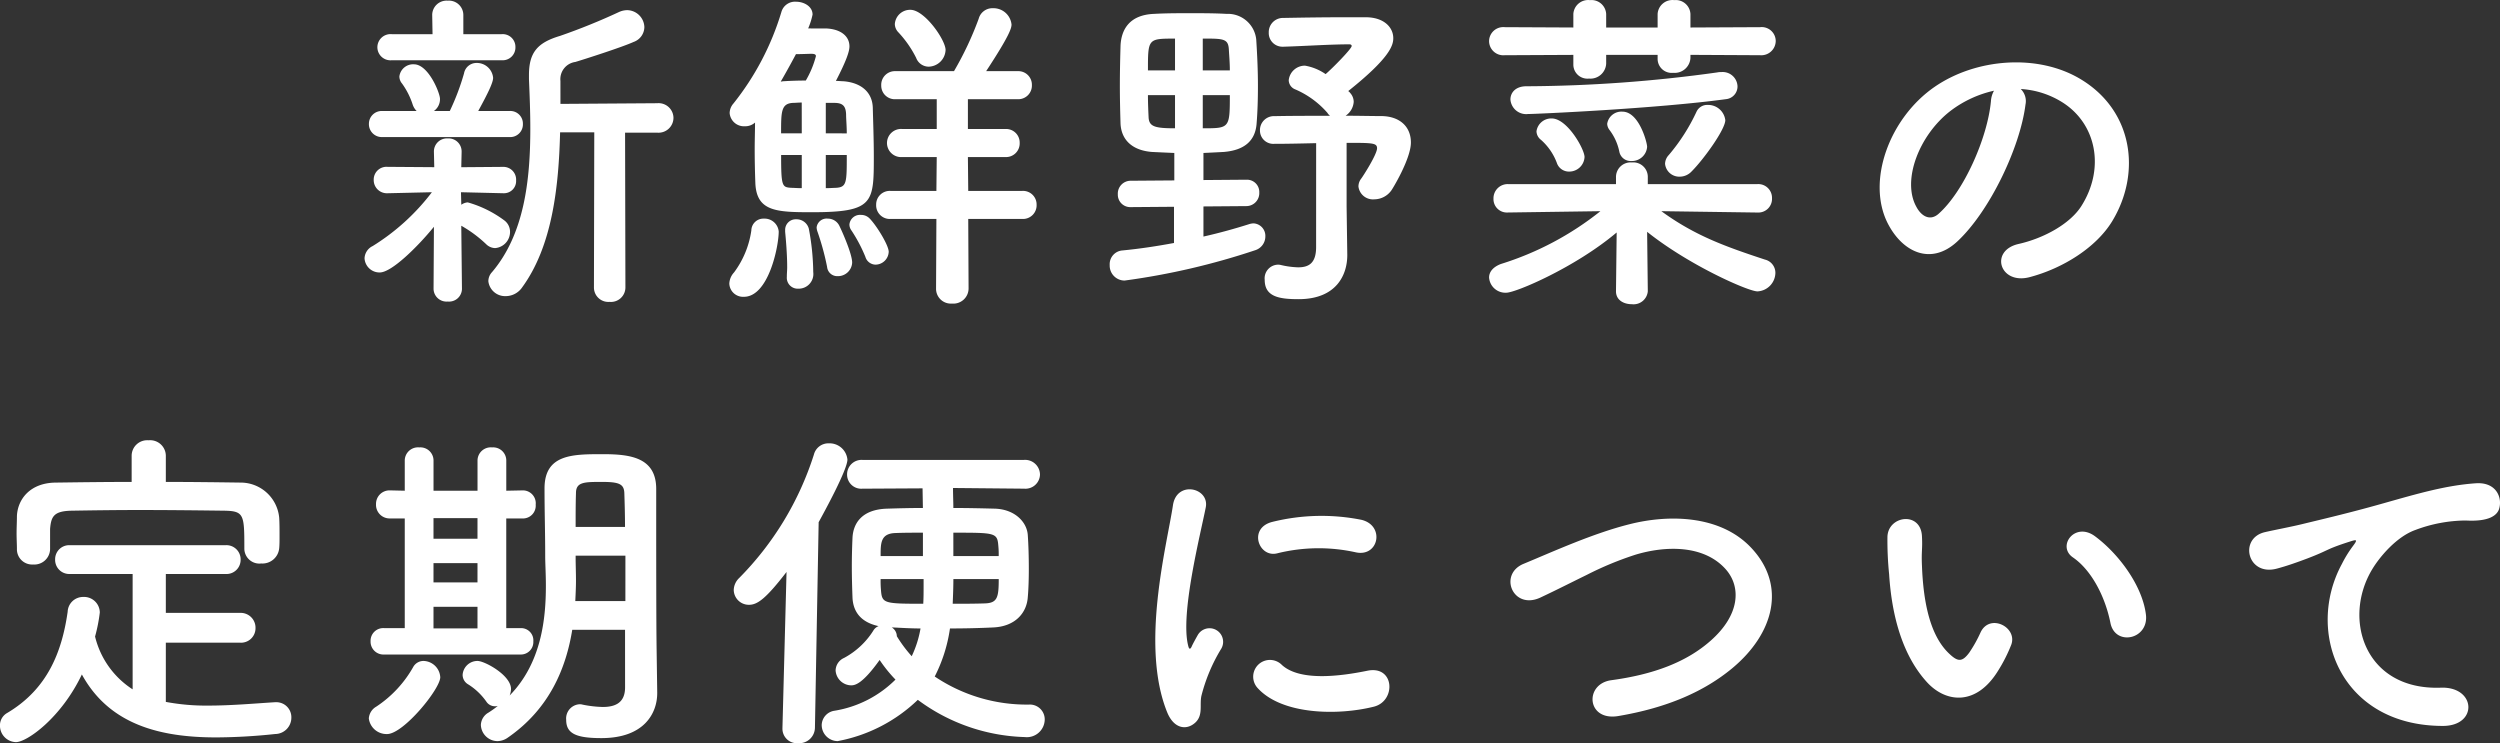<svg xmlns="http://www.w3.org/2000/svg" width="325.033" height="96.624" viewBox="0 0 325.033 96.624"><rect x="0" y="0" width="325.033" height="96.624" fill="#333333" stroke="none"/><path d="M-86.592,1.144a1.871,1.871,0,0,0,2.024,1.848A1.885,1.885,0,0,0-82.5,1.144l-.044-20.152h4.18a1.944,1.944,0,0,0,2.112-1.936,1.937,1.937,0,0,0-2.112-1.892l-12.584.088V-25.74A2.255,2.255,0,0,1-89.012-28.2c1.188-.352,6.116-1.936,7.568-2.6a2.08,2.08,0,0,0,1.408-1.936,2.274,2.274,0,0,0-2.244-2.2,2.674,2.674,0,0,0-1.1.264,80.979,80.979,0,0,1-7.612,3.08c-2.948.88-4.048,2.156-4.048,5.1v.528c.088,2.068.176,4.224.176,6.424,0,6.732-.792,13.728-4.972,18.656A1.734,1.734,0,0,0-100.32.308a2.194,2.194,0,0,0,2.288,1.936A2.6,2.6,0,0,0-95.92,1.1C-92-4.268-91.168-11.968-90.992-19.052h4.444ZM-98.6-28.424a1.662,1.662,0,0,0,1.8-1.716,1.652,1.652,0,0,0-1.8-1.672h-4.972V-34.32a1.871,1.871,0,0,0-2.024-1.848,1.871,1.871,0,0,0-2.024,1.848l.044,2.508h-5.28a1.714,1.714,0,0,0-1.892,1.716,1.706,1.706,0,0,0,1.892,1.672Zm1.012,9.988a1.649,1.649,0,0,0,1.76-1.716,1.639,1.639,0,0,0-1.76-1.672h-4.048c1.276-2.332,1.936-3.7,1.936-4.312a2.122,2.122,0,0,0-2.156-1.936,1.648,1.648,0,0,0-1.628,1.364,31.01,31.01,0,0,1-1.848,4.884H-107.4a1.879,1.879,0,0,0,.792-1.584c0-.748-1.5-4.488-3.388-4.488a1.806,1.806,0,0,0-1.892,1.584,1.44,1.44,0,0,0,.352.924,9.848,9.848,0,0,1,1.364,2.684,2.134,2.134,0,0,0,.528.88h-4.444a1.665,1.665,0,0,0-1.76,1.672,1.674,1.674,0,0,0,1.76,1.716Zm-9.856,19.712A1.685,1.685,0,0,0-105.6,2.948a1.677,1.677,0,0,0,1.848-1.628l-.088-8.228a16.321,16.321,0,0,1,3.256,2.42A1.715,1.715,0,0,0-99.44-4,2.113,2.113,0,0,0-97.5-6.116a1.85,1.85,0,0,0-.7-1.452A14.6,14.6,0,0,0-103-9.944a1.629,1.629,0,0,0-.836.308l-.044-1.628,5.5.132h.044A1.578,1.578,0,0,0-96.712-12.8a1.653,1.653,0,0,0-1.628-1.76h-.044l-5.456.044.044-1.936V-16.5a1.694,1.694,0,0,0-1.8-1.76,1.694,1.694,0,0,0-1.8,1.76v.044l.044,1.936-6.028-.044h-.044a1.662,1.662,0,0,0-1.8,1.716,1.71,1.71,0,0,0,1.8,1.716h.044l5.72-.132a28.537,28.537,0,0,1-7.7,7,1.846,1.846,0,0,0-1.056,1.584,1.948,1.948,0,0,0,1.98,1.848c1.54,0,4.928-3.344,7.04-5.94Zm66.572-31.02c0-1.32-2.728-5.236-4.576-5.236a1.99,1.99,0,0,0-2.024,1.848,1.579,1.579,0,0,0,.44,1.056A14.021,14.021,0,0,1-44.7-28.732a1.746,1.746,0,0,0,1.628,1.144A2.256,2.256,0,0,0-40.876-29.744Zm9.988,21.956A1.775,1.775,0,0,0-29.04-9.636a1.765,1.765,0,0,0-1.848-1.8h-7.04l-.044-4.4h4.884a1.775,1.775,0,0,0,1.848-1.848,1.765,1.765,0,0,0-1.848-1.8h-4.884v-3.872H-31.5a1.775,1.775,0,0,0,1.848-1.848,1.765,1.765,0,0,0-1.848-1.8H-35.6c3.124-4.752,3.3-5.632,3.3-6.072a2.361,2.361,0,0,0-2.42-2.112,1.844,1.844,0,0,0-1.848,1.364,42.2,42.2,0,0,1-3.212,6.82h-7.612a1.775,1.775,0,0,0-1.848,1.848,1.765,1.765,0,0,0,1.848,1.8h5.368v3.872h-4.488a1.83,1.83,0,0,0-1.98,1.8,1.838,1.838,0,0,0,1.98,1.848h4.488l-.044,4.4h-5.984a1.765,1.765,0,0,0-1.848,1.8,1.775,1.775,0,0,0,1.848,1.848h5.984l-.044,9.064A1.924,1.924,0,0,0-40.04,3.212a1.977,1.977,0,0,0,2.156-1.936l-.044-9.064ZM-58.74-32.56a9.314,9.314,0,0,0,.572-1.8c0-1.056-1.1-1.672-2.156-1.672a1.838,1.838,0,0,0-1.892,1.32,35.368,35.368,0,0,1-6.248,11.924,1.917,1.917,0,0,0-.484,1.232,1.87,1.87,0,0,0,1.98,1.716,1.893,1.893,0,0,0,1.32-.484c0,1.056-.044,2.244-.044,3.476,0,1.672.044,3.3.088,4.444.176,3.652,2.772,3.74,7.348,3.74,8.008,0,8.052-1.188,8.052-7.216,0-2.2-.088-4.576-.132-6.336-.044-2.068-1.54-3.3-3.828-3.476-.264,0-.572-.044-.968-.044,1.364-2.64,1.76-3.828,1.76-4.488,0-1.276-1.056-2.244-3.036-2.332ZM-48.268-3.52c0-.836-1.584-3.432-2.508-4.356a1.527,1.527,0,0,0-1.1-.44,1.385,1.385,0,0,0-1.5,1.232,1.3,1.3,0,0,0,.264.792A19.528,19.528,0,0,1-51.3-2.86a1.407,1.407,0,0,0,1.32,1.012A1.737,1.737,0,0,0-48.268-3.52ZM-53.02-2.112c0-1.232-1.54-4.576-1.716-4.884a1.657,1.657,0,0,0-1.452-.836A1.309,1.309,0,0,0-57.64-6.688a1.871,1.871,0,0,0,.088.484A33.566,33.566,0,0,1-56.276-1.54,1.323,1.323,0,0,0-54.912-.352,1.85,1.85,0,0,0-53.02-2.112Zm-7,3.388A1.907,1.907,0,0,0-58.08-.88a31.668,31.668,0,0,0-.572-5.632A1.64,1.64,0,0,0-60.28-7.744a1.372,1.372,0,0,0-1.452,1.408v.22c.088.924.264,2.86.264,4.62,0,.4-.044.792-.044,1.144v.088A1.419,1.419,0,0,0-60.016,1.276ZM-67.1,2.332c3.212,0,4.532-6.556,4.532-8.492A1.849,1.849,0,0,0-64.5-7.832a1.568,1.568,0,0,0-1.628,1.54A11.967,11.967,0,0,1-68.376-.836,2.276,2.276,0,0,0-68.992.616,1.789,1.789,0,0,0-67.1,2.332Zm8.052-28.116c-1.1,0-2.156.044-2.86.088-.132,0-.264.044-.4.044.22-.352,1.188-2.068,1.98-3.564.792,0,1.628-.044,1.98-.044s.616.044.616.308A12.361,12.361,0,0,1-59.048-25.784Zm2.6,6.864v-3.96h1.1c1.1,0,1.5.4,1.54,1.5,0,.616.088,1.5.088,2.464Zm-3.124,0H-62.26c0-2.816,0-3.872,1.54-3.96.308,0,.7-.044,1.144-.044Zm5.852,2.816c0,3.608,0,4.18-1.408,4.268-.264,0-.748.044-1.32.044V-16.1Zm-5.852,4.312c-.572,0-1.056-.044-1.364-.044-1.188-.088-1.32-.132-1.32-4.268h2.684ZM7.3-4.136C7.3-2.068,6.38-1.5,4.972-1.5A10.934,10.934,0,0,1,2.728-1.8a1.5,1.5,0,0,0-.44-.044A1.779,1.779,0,0,0,.616.132c0,2.2,1.892,2.508,4.4,2.508,4.972,0,6.336-3.212,6.336-5.72v-.088l-.088-6.2v-8.316c3.3,0,3.96,0,3.96.7,0,.792-1.8,3.608-2.068,3.96a1.661,1.661,0,0,0-.352,1.012,1.9,1.9,0,0,0,2.068,1.672,2.752,2.752,0,0,0,2.2-1.144c.088-.088,2.552-4.092,2.552-6.248,0-2.024-1.408-3.388-3.784-3.432-1.364,0-2.992-.044-4.708-.044a2.365,2.365,0,0,0,1.056-1.8A1.734,1.734,0,0,0,11.7-24.2c-.044-.088-.132-.132-.22-.22,5.412-4.312,5.852-5.94,5.852-6.864,0-1.5-1.32-2.728-3.564-2.728h-2.9c-2.684,0-5.412.044-7.832.088a1.845,1.845,0,0,0-1.892,1.892,1.775,1.775,0,0,0,1.848,1.848H3.08c2.9-.088,6.028-.308,8.536-.308.22,0,.308.088.308.22,0,.352-2.464,2.86-3.388,3.652a6.69,6.69,0,0,0-2.684-1.1A2.113,2.113,0,0,0,3.74-25.828a1.306,1.306,0,0,0,.836,1.188A11.586,11.586,0,0,1,8.756-21.6a1.6,1.6,0,0,0,.352.4c-2.42,0-4.884,0-7.216.044A1.813,1.813,0,0,0,0-19.316a1.732,1.732,0,0,0,1.848,1.76h.044c1.672,0,3.564-.044,5.412-.088ZM-1.76-9.46A1.686,1.686,0,0,0-.088-11.22a1.6,1.6,0,0,0-1.628-1.672H-1.76l-5.588.044v-3.52c.924-.044,1.848-.088,2.64-.132,2.684-.22,4.092-1.452,4.268-3.652.132-1.628.176-3.256.176-4.928,0-1.98-.088-3.96-.22-6.028a3.711,3.711,0,0,0-3.872-3.344c-1.54-.088-3.124-.088-4.708-.088s-3.124,0-4.708.088c-3.3.132-4.268,2.156-4.356,4.136-.044,1.584-.088,3.388-.088,5.192,0,1.76.044,3.476.088,4.972.132,2.288,1.76,3.476,4.092,3.652.88.044,1.892.088,2.9.132V-12.8l-5.632.044A1.671,1.671,0,0,0-18.48-11a1.615,1.615,0,0,0,1.672,1.672h.044l5.588-.044v4.708c-2.156.4-4.4.748-6.688.968A1.794,1.794,0,0,0-19.536-1.8,1.942,1.942,0,0,0-17.6.22,92.1,92.1,0,0,0-.572-3.74,1.877,1.877,0,0,0,.7-5.5,1.628,1.628,0,0,0-.836-7.216a2.209,2.209,0,0,0-.528.088c-1.8.572-3.828,1.144-5.984,1.628V-9.416ZM-7.436-27.1V-31.24c2.64,0,3.3,0,3.388,1.364.044.836.132,1.76.132,2.772Zm-3.608,0h-3.52c0-4.136,0-4.136,3.52-4.136Zm7.128,3.212c0,4.312-.044,4.312-3.52,4.312v-4.312Zm-7.128,4.312c-2.6,0-3.344-.22-3.432-1.364-.044-.924-.088-1.936-.088-2.948h3.52Zm76.076-9.5a1.877,1.877,0,0,0,2.024-1.848,1.821,1.821,0,0,0-2.024-1.8l-9.064.044v-1.76a1.916,1.916,0,0,0-2.112-1.8,1.932,1.932,0,0,0-2.156,1.8v1.76H45.012v-1.76a1.916,1.916,0,0,0-2.112-1.8,1.932,1.932,0,0,0-2.156,1.8v1.76l-8.932-.044a1.844,1.844,0,0,0-2.024,1.8,1.852,1.852,0,0,0,2.024,1.848l8.932-.044v1.32a1.829,1.829,0,0,0,2.024,1.76,2.054,2.054,0,0,0,2.244-1.936v-1.144H51.7v.572a1.829,1.829,0,0,0,2.024,1.76,2.054,2.054,0,0,0,2.244-1.936v-.4ZM56.1-13.948c1.628-1.628,4.4-5.5,4.4-6.688a2.253,2.253,0,0,0-2.288-1.98,1.528,1.528,0,0,0-1.452.88A24.81,24.81,0,0,1,53.152-16.1a1.715,1.715,0,0,0-.484,1.144A1.855,1.855,0,0,0,54.6-13.288,2.113,2.113,0,0,0,56.1-13.948Zm4.488-9.416a1.66,1.66,0,0,0,1.5-1.672,1.931,1.931,0,0,0-2.112-1.848,2.142,2.142,0,0,0-.528.044,184.132,184.132,0,0,1-24.816,1.8c-1.408,0-2.068.836-2.068,1.716a2.052,2.052,0,0,0,2.288,1.892C35.816-21.428,51.524-22.132,60.588-23.364Zm-10.252,6.2c0-.572-1.056-4.576-3.212-4.576a1.866,1.866,0,0,0-1.98,1.584,1.4,1.4,0,0,0,.264.748,6.992,6.992,0,0,1,1.32,2.9,1.505,1.505,0,0,0,1.54,1.188A1.992,1.992,0,0,0,50.336-17.16ZM42.2-15.84c0-1.012-2.244-5.016-4.268-5.016a1.936,1.936,0,0,0-1.98,1.672,1.439,1.439,0,0,0,.572,1.1,7.482,7.482,0,0,1,2.068,2.992,1.654,1.654,0,0,0,1.584,1.144A1.992,1.992,0,0,0,42.2-15.84ZM64.724-8.624a1.775,1.775,0,0,0,1.848-1.848A1.787,1.787,0,0,0,64.68-12.32H50.424v-.968a1.885,1.885,0,0,0-2.068-1.848A1.9,1.9,0,0,0,46.288-13.2v.88H32.252a1.847,1.847,0,0,0-1.892,1.892,1.742,1.742,0,0,0,1.848,1.8h.044L44.264-8.8A39.514,39.514,0,0,1,31.328-1.936c-1.056.4-1.54,1.056-1.54,1.76A2.127,2.127,0,0,0,32.032,1.8c1.232,0,8.976-3.3,14.344-7.832l-.088,7.612v.044c0,1.144,1.012,1.672,2.068,1.672a1.859,1.859,0,0,0,2.068-1.672V1.584l-.088-7.7C55.792-1.76,63.492,1.628,64.68,1.628a2.452,2.452,0,0,0,2.332-2.42,1.771,1.771,0,0,0-1.364-1.716C60.588-4.18,56.584-5.588,52.184-8.8l12.5.176Zm34.188-16.06a11.413,11.413,0,0,1,5.456,1.76c4.356,2.772,5.544,8.536,2.42,13.464-1.452,2.288-4.84,4.18-8.184,4.928-3.784.88-2.42,5.324,1.452,4.312,4.356-1.144,8.668-3.872,10.736-7.26,3.828-6.292,2.728-14.388-4.092-18.48-5.544-3.344-13.6-2.728-19.008,1.012-5.9,4.092-8.844,12.276-6.072,17.732,1.936,3.784,5.632,5.5,9.02,2.376,4.224-3.916,8.184-12.232,8.888-17.82A2.2,2.2,0,0,0,98.912-24.684Zm-3.476.22a3.112,3.112,0,0,0-.4,1.364c-.44,4.752-3.52,11.748-6.82,14.652-1.1.968-2.244.308-2.9-.968-1.848-3.388.352-9.24,4.444-12.408A14.58,14.58,0,0,1,95.436-24.464ZM-142.252,22.968a2.037,2.037,0,0,0-2.244-1.98,2.022,2.022,0,0,0-2.2,1.98V26.4c-3.344,0-6.644.044-9.9.088-3.344.044-4.928,2.2-5.016,4.356,0,.7-.044,1.5-.044,2.244s.044,1.452.044,2.024a1.979,1.979,0,0,0,2.112,2.024,2.049,2.049,0,0,0,2.2-1.98v-2.64c.132-1.628.484-2.332,2.816-2.376,2.64-.044,5.676-.088,8.756-.088,3.784,0,7.656.044,11.044.088,2.6.044,2.64.484,2.64,4.884v.088a1.959,1.959,0,0,0,2.2,1.892,2.189,2.189,0,0,0,2.332-1.98c.044-.44.044-1.012.044-1.584,0-.836,0-1.716-.044-2.376a5.032,5.032,0,0,0-4.884-4.576c-3.256-.044-6.556-.088-9.856-.088Zm9.636,24.332a1.883,1.883,0,0,0,2.024-1.892,1.927,1.927,0,0,0-2.024-1.98h-9.636v-5.06h7.744a1.838,1.838,0,0,0,1.98-1.848,1.847,1.847,0,0,0-1.98-1.892h-20.2a1.825,1.825,0,0,0-1.936,1.848,1.834,1.834,0,0,0,1.936,1.892h8.14v15a11.332,11.332,0,0,1-4.884-6.864,21.187,21.187,0,0,0,.616-3.124,2.047,2.047,0,0,0-2.156-2.024,2.007,2.007,0,0,0-2.024,1.936c-.748,5.192-2.6,10.032-7.876,13.156a1.835,1.835,0,0,0-.924,1.628,2.139,2.139,0,0,0,2.068,2.156c1.452,0,5.9-3.168,8.58-8.8,3.608,6.6,10.3,8.184,17.468,8.184a74.424,74.424,0,0,0,7.656-.44,2.126,2.126,0,0,0,2.112-2.112,1.951,1.951,0,0,0-1.98-2.024h-.132c-2.772.176-5.764.44-8.668.44A28.266,28.266,0,0,1-142.252,55V47.3Zm50.072,5.808c0,1.98-1.232,2.552-2.9,2.552a14.765,14.765,0,0,1-2.64-.308,1.218,1.218,0,0,0-.4-.044A1.851,1.851,0,0,0-90.2,57.332c0,1.76,1.232,2.376,4.576,2.376,5.588,0,7.26-3.256,7.26-5.852v-.088l-.088-6.2c0-.572-.044-1.98-.044-15.576V27.236c-.044-4.048-3.432-4.444-6.952-4.444-3.916,0-7.568,0-7.568,4.444,0,3.124.088,5.676.088,8.8,0,.968.088,2.332.088,3.872,0,4.268-.572,10.032-4.708,14.256a2.573,2.573,0,0,0,.176-.836c0-1.8-3.432-3.652-4.356-3.652a1.932,1.932,0,0,0-1.936,1.8,1.42,1.42,0,0,0,.7,1.232,8.188,8.188,0,0,1,2.376,2.244,1.332,1.332,0,0,0,1.144.616,1.093,1.093,0,0,0,.352-.044,12.459,12.459,0,0,1-1.232.88,1.922,1.922,0,0,0-.968,1.584A2.18,2.18,0,0,0-99.132,60.1a2.359,2.359,0,0,0,1.32-.44c5.5-3.784,7.612-9.152,8.4-14.036h6.864Zm-13.6-4.268a1.623,1.623,0,0,0,1.672-1.716A1.591,1.591,0,0,0-96.1,45.408h-1.892V31.152h2.2a1.663,1.663,0,0,0,1.628-1.8A1.677,1.677,0,0,0-95.788,27.5h-.044l-2.156.044v-3.96a1.711,1.711,0,0,0-1.848-1.672,1.725,1.725,0,0,0-1.892,1.672v3.96h-5.72v-3.96a1.711,1.711,0,0,0-1.848-1.672,1.725,1.725,0,0,0-1.892,1.672v3.96l-1.892-.044h-.044a1.754,1.754,0,0,0-1.8,1.8,1.765,1.765,0,0,0,1.8,1.848h1.936V45.408h-2.684a1.649,1.649,0,0,0-1.76,1.716,1.672,1.672,0,0,0,1.76,1.716Zm-17.336,10.34c2.112,0,6.908-5.852,6.908-7.392a2.243,2.243,0,0,0-2.156-2.112,1.527,1.527,0,0,0-1.364.792,14.951,14.951,0,0,1-4.8,5.148,1.914,1.914,0,0,0-.968,1.54A2.321,2.321,0,0,0-113.476,59.18Zm24.508-26.928c0-1.54,0-3.036.044-4.4,0-1.452,1.1-1.452,3.388-1.452,2.2,0,2.86.264,2.9,1.452.044,1.32.088,2.816.088,4.4Zm6.468,9.636h-6.512c.044-.924.088-1.8.088-2.64,0-1.1-.044-2.112-.044-2.992v-.264H-82.5Zm-19.228-8.1h-5.72V31.108h5.72Zm0,5.676h-5.72V36.96h5.72Zm0,5.984h-5.72V42.636h5.72Zm71.06-18.172A1.891,1.891,0,0,0-28.6,25.432a1.937,1.937,0,0,0-2.112-1.892H-51.656a1.883,1.883,0,0,0-2.024,1.892A1.838,1.838,0,0,0-51.7,27.28h.044l7.788-.044.044,2.552c-1.628,0-3.212.044-4.62.088-3.388.088-4.444,1.98-4.532,3.784-.044.968-.088,2.332-.088,3.74s.044,2.86.088,4.048c.088,1.892,1.144,3.212,3.388,3.7a1.371,1.371,0,0,0-.7.616,10.2,10.2,0,0,1-3.784,3.52,1.828,1.828,0,0,0-1.1,1.628,2.063,2.063,0,0,0,2.024,1.936c.528,0,1.5-.22,3.7-3.3A18.134,18.134,0,0,0-47.388,52.1a14.507,14.507,0,0,1-7.92,4.048,1.93,1.93,0,0,0-1.672,1.848A2.1,2.1,0,0,0-54.912,60.1a20.436,20.436,0,0,0,10.428-5.368,24.434,24.434,0,0,0,13.9,4.84,2.327,2.327,0,0,0,2.6-2.244,1.927,1.927,0,0,0-2.024-1.98A21.4,21.4,0,0,1-42.284,51.7a19.906,19.906,0,0,0,1.98-6.248c1.892,0,3.828-.044,5.632-.132,2.86-.132,4.356-1.892,4.488-3.96.088-.968.132-2.288.132-3.652,0-1.54-.044-3.124-.132-4.356-.088-1.716-1.672-3.388-4.268-3.476-1.716-.044-3.564-.088-5.412-.088,0-.792-.044-1.628-.044-2.6l9.2.088ZM-62.084,58.388v.088a1.879,1.879,0,0,0,2.024,1.892,2.046,2.046,0,0,0,2.2-1.98l.484-26.752c.7-1.276,3.74-6.82,3.74-8.14a2.332,2.332,0,0,0-2.42-2.112,1.94,1.94,0,0,0-1.936,1.452A40.014,40.014,0,0,1-67.716,38.9a2.238,2.238,0,0,0-.7,1.54,1.963,1.963,0,0,0,1.98,1.936c1.1,0,2.2-.792,4.884-4.268Zm22.22-22.352V33c5.5,0,5.72,0,5.852,1.76a11.142,11.142,0,0,1,.044,1.276Zm5.9,2.992c0,2.42-.176,3.124-1.848,3.168-1.32.044-2.728.044-4.136.044.044-1.1.088-2.156.088-3.212Zm-9.856-2.992h-5.5c0-1.716,0-2.948,1.98-2.992,1.1-.044,2.288-.044,3.52-.044Zm.088,2.992v.88c0,.748,0,1.54-.044,2.332-5.148,0-5.368-.044-5.5-1.8a13.264,13.264,0,0,1-.044-1.408Zm-.4,6.424a13.753,13.753,0,0,1-1.144,3.608,17.279,17.279,0,0,1-1.936-2.6,1.369,1.369,0,0,0-.66-1.144C-46.728,45.364-45.452,45.452-44.132,45.452Zm56.584-9.9c2.992.66,3.828-3.476.748-4.224a26.561,26.561,0,0,0-11.572.264c-3.212.792-1.8,4.708.616,4.092A22.29,22.29,0,0,1,12.452,35.552Zm2.376,20.064c2.9-.748,2.684-5.412-.88-4.664-3.432.7-8.712,1.408-11.088-.748A2.178,2.178,0,0,0-.264,53.24C2.9,56.672,10.12,56.8,14.828,55.616ZM-8.448,57.728c1.1-.968.572-2.332.836-3.52a22.185,22.185,0,0,1,2.6-6.16A1.763,1.763,0,0,0-8.1,46.332c-.176.308-.66,1.188-.748,1.408-.176.4-.352.528-.484-.044-1.056-4.092,1.584-14.432,2.288-18,.484-2.552-3.784-3.52-4.268-.264-.792,5.236-4.268,18.26-.748,26.928C-11.176,58.52-9.548,58.7-8.448,57.728ZM61.38,50.644c5.412-4.488,7.172-10.78,2.42-15.752-4.048-4.224-10.736-4.268-15.752-2.992C43.3,33.088,38.1,35.464,34.276,37.048c-3.3,1.364-1.408,6.028,2.156,4.4,2.156-1.012,4.136-2.024,6.116-2.992a42.767,42.767,0,0,1,6.292-2.6c3.96-1.188,8.932-1.276,11.748,1.936,2.024,2.332,1.76,5.94-1.98,9.24-3.124,2.772-7.392,4.4-12.936,5.148-3.52.484-3.212,5.324.88,4.664C53.064,55.748,57.816,53.592,61.38,50.644Zm53.812-6.952c-.44-3.74-3.476-7.876-6.6-10.208-2.64-1.98-5.016,1.276-2.9,2.728,2.376,1.628,4.18,5.016,4.884,8.536C111.188,47.784,115.544,46.9,115.192,43.692Zm-19.228,7.26a20.131,20.131,0,0,0,1.716-3.388c.836-2.288-2.816-4.136-4-1.584a17.3,17.3,0,0,1-1.452,2.6c-.968,1.32-1.54,1.188-2.684.088-2.464-2.376-3.3-6.732-3.476-11.352-.088-2.024.088-2.112,0-3.828-.132-3.3-4.4-2.728-4.488.044a43.831,43.831,0,0,0,.22,4.884c.352,5.544,1.8,10.648,4.972,14.08C89.232,55.132,93.148,55.528,95.964,50.952Zm57.772,7.172c4.664.044,4.4-5.148-.22-4.972-9.856.352-12.8-8.888-8.932-15.356.968-1.628,3.168-4.268,5.632-5.148a18.912,18.912,0,0,1,6.556-1.232c3.08.176,4.048-.7,4.312-1.452.484-1.408-.264-3.564-2.992-3.388-3.872.264-7.48,1.32-12.012,2.6-4.488,1.276-8.316,2.156-10.472,2.684-1.408.352-3.96.836-4.884,1.056-3.52.748-2.376,5.808,1.5,4.752,1.32-.352,2.552-.792,3.96-1.32,2.992-1.144,2.244-1.144,5.544-2.2.836-.264,1.056-.308.352.616a15.2,15.2,0,0,0-1.408,2.288C135.872,45.892,140.448,58.08,153.736,58.124Z" transform="translate(163.812 36.256)" fill="#fff"/></svg>